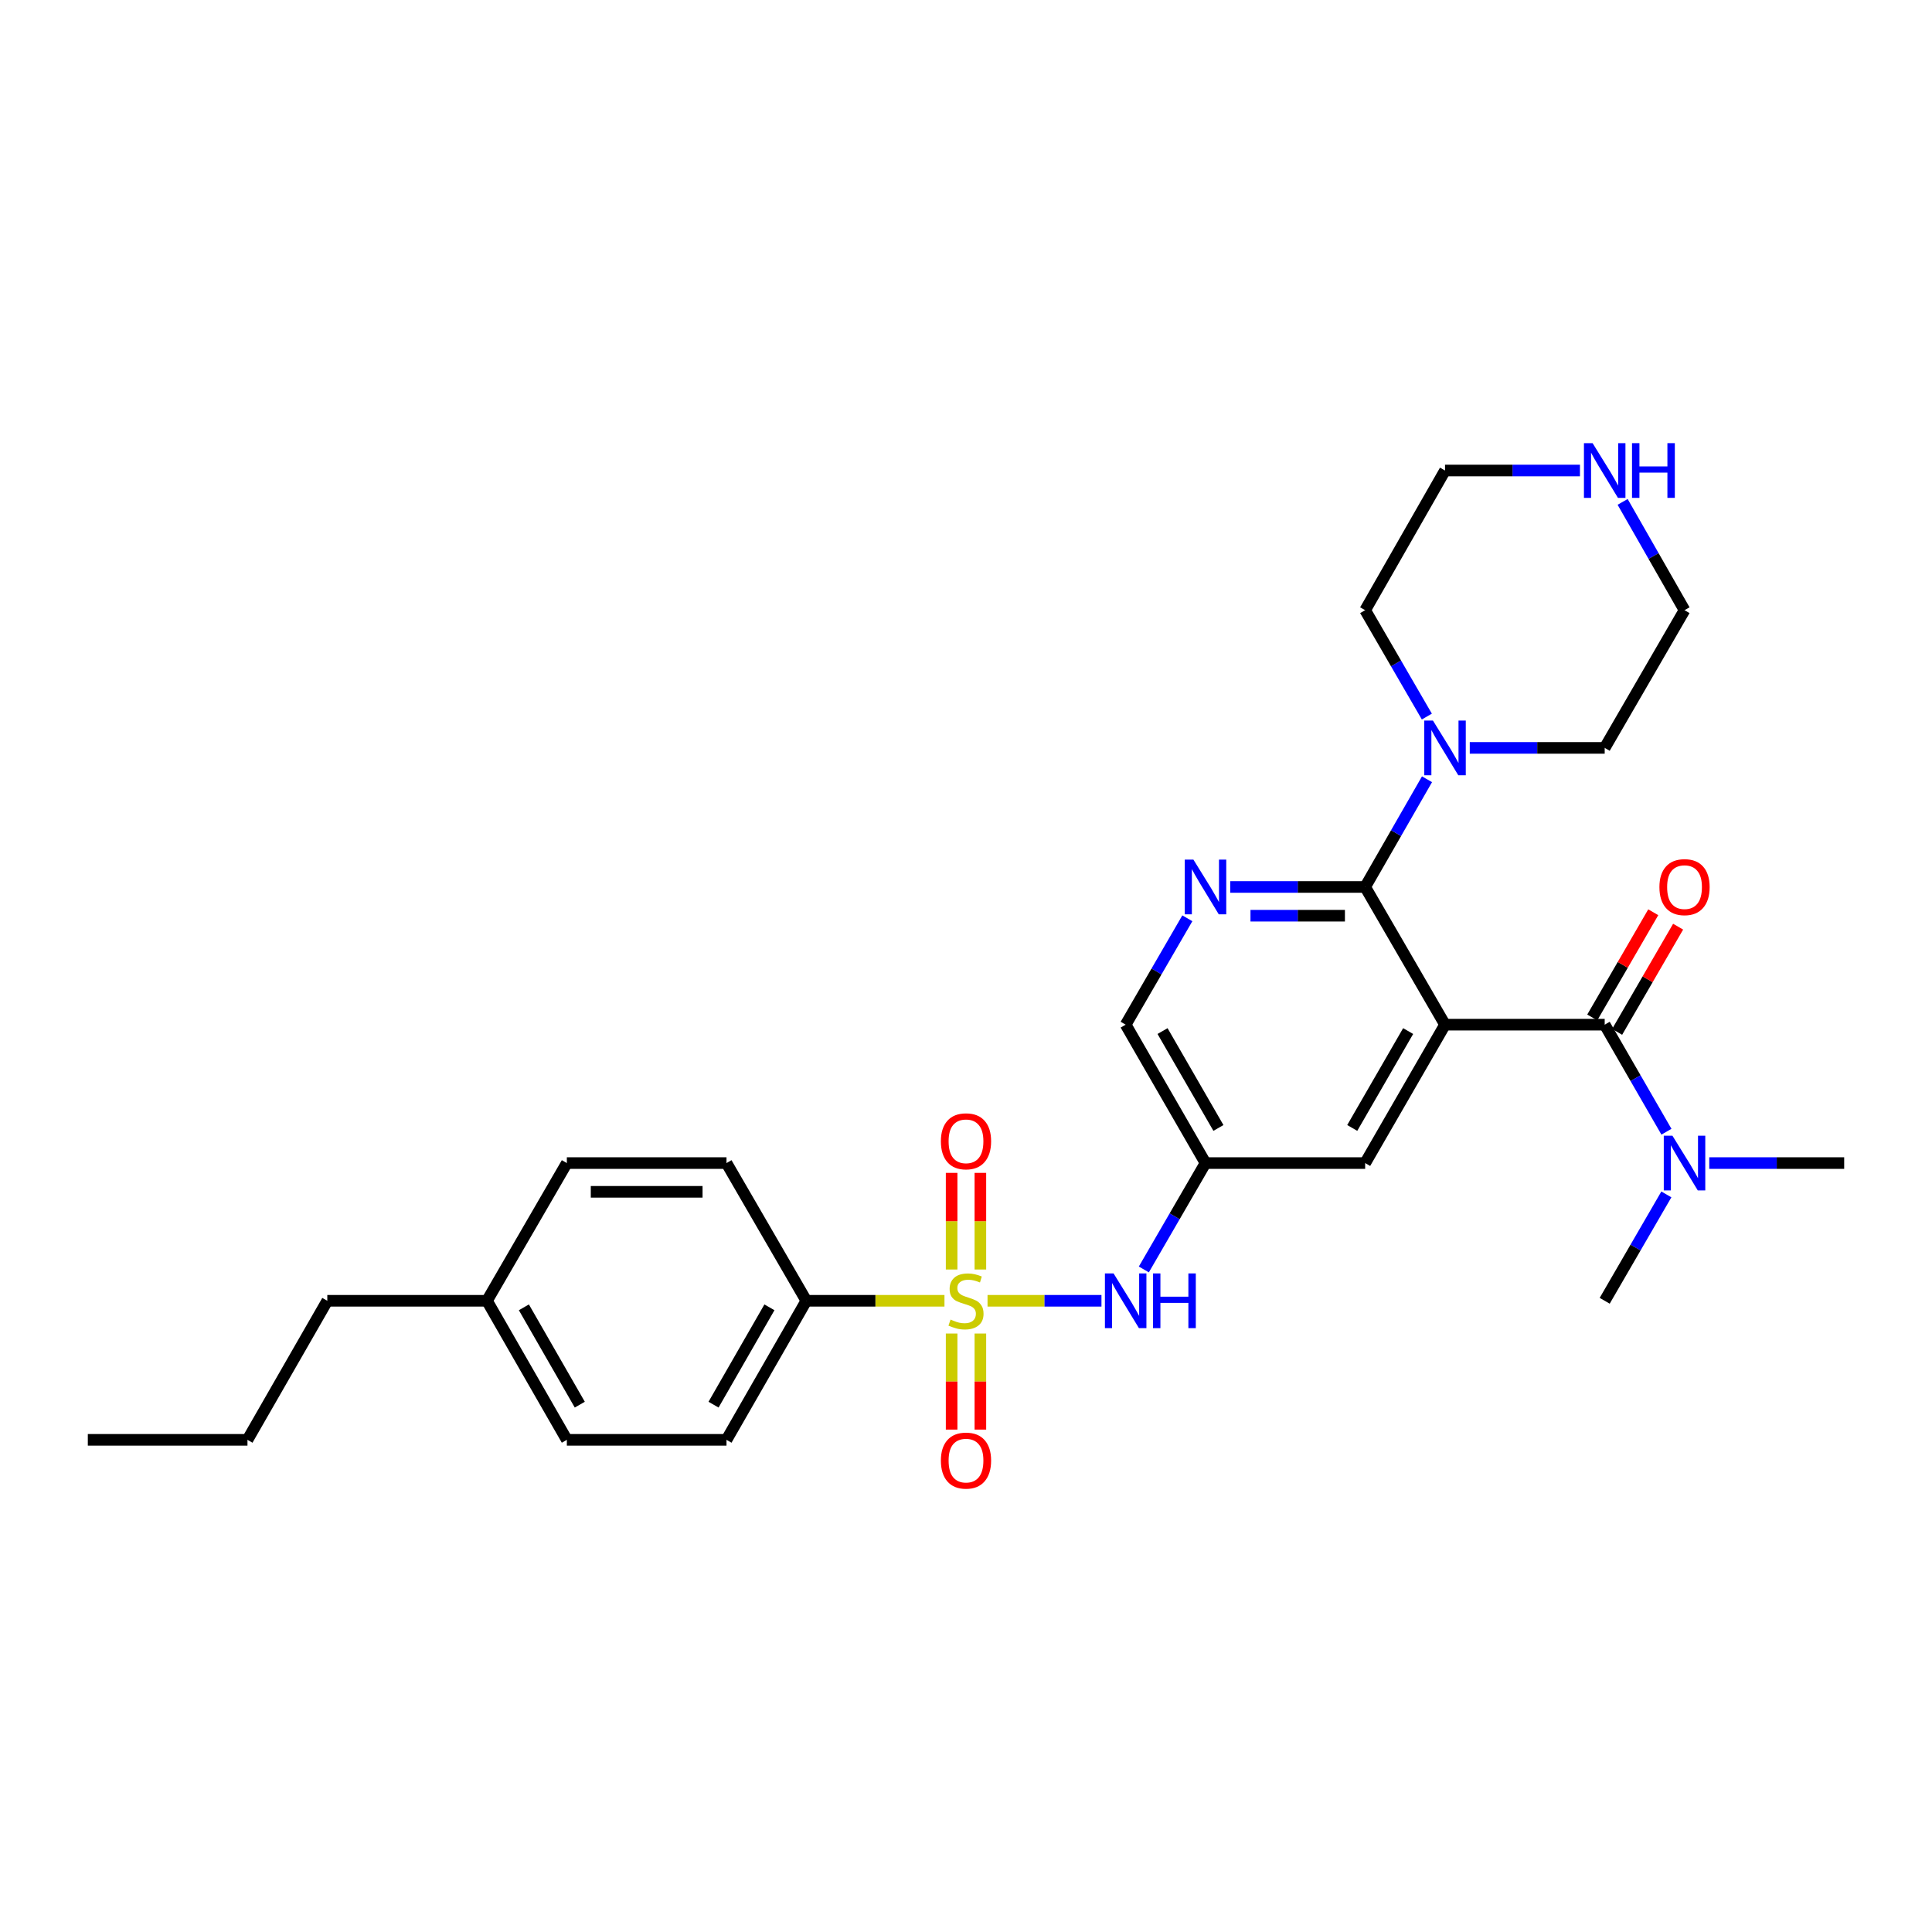 <?xml version='1.0' encoding='iso-8859-1'?>
<svg version='1.1' baseProfile='full'
              xmlns='http://www.w3.org/2000/svg'
                      xmlns:rdkit='http://www.rdkit.org/xml'
                      xmlns:xlink='http://www.w3.org/1999/xlink'
                  xml:space='preserve'
width='1000px' height='1000px' viewBox='0 0 1000 1000'>
<!-- END OF HEADER -->
<rect style='opacity:1.0;fill:#FFFFFF;stroke:none' width='1000' height='1000' x='0' y='0'> </rect>
<path class='bond-4' d='M 511.146,673.283 L 540.632,673.283' style='fill:none;fill-rule:evenodd;stroke:#CCCC00;stroke-width:6px;stroke-linecap:butt;stroke-linejoin:miter;stroke-opacity:1' />
<path class='bond-4' d='M 540.632,673.283 L 570.117,673.283' style='fill:none;fill-rule:evenodd;stroke:#0000FF;stroke-width:6px;stroke-linecap:butt;stroke-linejoin:miter;stroke-opacity:1' />
<path class='bond-6' d='M 488.854,673.283 L 453.105,673.283' style='fill:none;fill-rule:evenodd;stroke:#CCCC00;stroke-width:6px;stroke-linecap:butt;stroke-linejoin:miter;stroke-opacity:1' />
<path class='bond-6' d='M 453.105,673.283 L 417.355,673.283' style='fill:none;fill-rule:evenodd;stroke:#000000;stroke-width:6px;stroke-linecap:butt;stroke-linejoin:miter;stroke-opacity:1' />
<path class='bond-9' d='M 507.44,657.097 L 507.44,632.086' style='fill:none;fill-rule:evenodd;stroke:#CCCC00;stroke-width:6px;stroke-linecap:butt;stroke-linejoin:miter;stroke-opacity:1' />
<path class='bond-9' d='M 507.44,632.086 L 507.44,607.076' style='fill:none;fill-rule:evenodd;stroke:#FF0000;stroke-width:6px;stroke-linecap:butt;stroke-linejoin:miter;stroke-opacity:1' />
<path class='bond-9' d='M 492.56,657.097 L 492.56,632.086' style='fill:none;fill-rule:evenodd;stroke:#CCCC00;stroke-width:6px;stroke-linecap:butt;stroke-linejoin:miter;stroke-opacity:1' />
<path class='bond-9' d='M 492.56,632.086 L 492.56,607.076' style='fill:none;fill-rule:evenodd;stroke:#FF0000;stroke-width:6px;stroke-linecap:butt;stroke-linejoin:miter;stroke-opacity:1' />
<path class='bond-10' d='M 492.56,690.229 L 492.56,715.093' style='fill:none;fill-rule:evenodd;stroke:#CCCC00;stroke-width:6px;stroke-linecap:butt;stroke-linejoin:miter;stroke-opacity:1' />
<path class='bond-10' d='M 492.56,715.093 L 492.56,739.957' style='fill:none;fill-rule:evenodd;stroke:#FF0000;stroke-width:6px;stroke-linecap:butt;stroke-linejoin:miter;stroke-opacity:1' />
<path class='bond-10' d='M 507.44,690.229 L 507.44,715.093' style='fill:none;fill-rule:evenodd;stroke:#CCCC00;stroke-width:6px;stroke-linecap:butt;stroke-linejoin:miter;stroke-opacity:1' />
<path class='bond-10' d='M 507.44,715.093 L 507.44,739.957' style='fill:none;fill-rule:evenodd;stroke:#FF0000;stroke-width:6px;stroke-linecap:butt;stroke-linejoin:miter;stroke-opacity:1' />
<path class='bond-0' d='M 747.942,530.37 L 706.603,602.004' style='fill:none;fill-rule:evenodd;stroke:#000000;stroke-width:6px;stroke-linecap:butt;stroke-linejoin:miter;stroke-opacity:1' />
<path class='bond-0' d='M 728.854,533.678 L 699.917,583.822' style='fill:none;fill-rule:evenodd;stroke:#000000;stroke-width:6px;stroke-linecap:butt;stroke-linejoin:miter;stroke-opacity:1' />
<path class='bond-2' d='M 747.942,530.37 L 830.587,530.37' style='fill:none;fill-rule:evenodd;stroke:#000000;stroke-width:6px;stroke-linecap:butt;stroke-linejoin:miter;stroke-opacity:1' />
<path class='bond-30' d='M 747.942,530.37 L 706.603,459.091' style='fill:none;fill-rule:evenodd;stroke:#000000;stroke-width:6px;stroke-linecap:butt;stroke-linejoin:miter;stroke-opacity:1' />
<path class='bond-1' d='M 706.603,459.091 L 671.688,459.091' style='fill:none;fill-rule:evenodd;stroke:#000000;stroke-width:6px;stroke-linecap:butt;stroke-linejoin:miter;stroke-opacity:1' />
<path class='bond-1' d='M 671.688,459.091 L 636.773,459.091' style='fill:none;fill-rule:evenodd;stroke:#0000FF;stroke-width:6px;stroke-linecap:butt;stroke-linejoin:miter;stroke-opacity:1' />
<path class='bond-1' d='M 696.129,473.97 L 671.688,473.97' style='fill:none;fill-rule:evenodd;stroke:#000000;stroke-width:6px;stroke-linecap:butt;stroke-linejoin:miter;stroke-opacity:1' />
<path class='bond-1' d='M 671.688,473.97 L 647.247,473.97' style='fill:none;fill-rule:evenodd;stroke:#0000FF;stroke-width:6px;stroke-linecap:butt;stroke-linejoin:miter;stroke-opacity:1' />
<path class='bond-5' d='M 706.603,459.091 L 722.611,431.218' style='fill:none;fill-rule:evenodd;stroke:#000000;stroke-width:6px;stroke-linecap:butt;stroke-linejoin:miter;stroke-opacity:1' />
<path class='bond-5' d='M 722.611,431.218 L 738.618,403.345' style='fill:none;fill-rule:evenodd;stroke:#0000FF;stroke-width:6px;stroke-linecap:butt;stroke-linejoin:miter;stroke-opacity:1' />
<path class='bond-11' d='M 830.587,530.37 L 846.568,558.073' style='fill:none;fill-rule:evenodd;stroke:#000000;stroke-width:6px;stroke-linecap:butt;stroke-linejoin:miter;stroke-opacity:1' />
<path class='bond-11' d='M 846.568,558.073 L 862.548,585.776' style='fill:none;fill-rule:evenodd;stroke:#0000FF;stroke-width:6px;stroke-linecap:butt;stroke-linejoin:miter;stroke-opacity:1' />
<path class='bond-12' d='M 837.023,534.101 L 852.809,506.872' style='fill:none;fill-rule:evenodd;stroke:#000000;stroke-width:6px;stroke-linecap:butt;stroke-linejoin:miter;stroke-opacity:1' />
<path class='bond-12' d='M 852.809,506.872 L 868.594,479.642' style='fill:none;fill-rule:evenodd;stroke:#FF0000;stroke-width:6px;stroke-linecap:butt;stroke-linejoin:miter;stroke-opacity:1' />
<path class='bond-12' d='M 824.151,526.639 L 839.936,499.409' style='fill:none;fill-rule:evenodd;stroke:#000000;stroke-width:6px;stroke-linecap:butt;stroke-linejoin:miter;stroke-opacity:1' />
<path class='bond-12' d='M 839.936,499.409 L 855.722,472.18' style='fill:none;fill-rule:evenodd;stroke:#FF0000;stroke-width:6px;stroke-linecap:butt;stroke-linejoin:miter;stroke-opacity:1' />
<path class='bond-3' d='M 614.564,475.311 L 598.604,502.84' style='fill:none;fill-rule:evenodd;stroke:#0000FF;stroke-width:6px;stroke-linecap:butt;stroke-linejoin:miter;stroke-opacity:1' />
<path class='bond-3' d='M 598.604,502.84 L 582.645,530.37' style='fill:none;fill-rule:evenodd;stroke:#000000;stroke-width:6px;stroke-linecap:butt;stroke-linejoin:miter;stroke-opacity:1' />
<path class='bond-8' d='M 592.048,657.063 L 608.007,629.533' style='fill:none;fill-rule:evenodd;stroke:#0000FF;stroke-width:6px;stroke-linecap:butt;stroke-linejoin:miter;stroke-opacity:1' />
<path class='bond-8' d='M 608.007,629.533 L 623.967,602.004' style='fill:none;fill-rule:evenodd;stroke:#000000;stroke-width:6px;stroke-linecap:butt;stroke-linejoin:miter;stroke-opacity:1' />
<path class='bond-20' d='M 738.535,370.89 L 722.569,343.36' style='fill:none;fill-rule:evenodd;stroke:#0000FF;stroke-width:6px;stroke-linecap:butt;stroke-linejoin:miter;stroke-opacity:1' />
<path class='bond-20' d='M 722.569,343.36 L 706.603,315.831' style='fill:none;fill-rule:evenodd;stroke:#000000;stroke-width:6px;stroke-linecap:butt;stroke-linejoin:miter;stroke-opacity:1' />
<path class='bond-21' d='M 760.748,387.11 L 795.668,387.11' style='fill:none;fill-rule:evenodd;stroke:#0000FF;stroke-width:6px;stroke-linecap:butt;stroke-linejoin:miter;stroke-opacity:1' />
<path class='bond-21' d='M 795.668,387.11 L 830.587,387.11' style='fill:none;fill-rule:evenodd;stroke:#000000;stroke-width:6px;stroke-linecap:butt;stroke-linejoin:miter;stroke-opacity:1' />
<path class='bond-15' d='M 417.355,673.283 L 376.033,745.256' style='fill:none;fill-rule:evenodd;stroke:#000000;stroke-width:6px;stroke-linecap:butt;stroke-linejoin:miter;stroke-opacity:1' />
<path class='bond-15' d='M 398.254,676.67 L 369.328,727.051' style='fill:none;fill-rule:evenodd;stroke:#000000;stroke-width:6px;stroke-linecap:butt;stroke-linejoin:miter;stroke-opacity:1' />
<path class='bond-16' d='M 417.355,673.283 L 376.033,602.004' style='fill:none;fill-rule:evenodd;stroke:#000000;stroke-width:6px;stroke-linecap:butt;stroke-linejoin:miter;stroke-opacity:1' />
<path class='bond-7' d='M 706.603,602.004 L 623.967,602.004' style='fill:none;fill-rule:evenodd;stroke:#000000;stroke-width:6px;stroke-linecap:butt;stroke-linejoin:miter;stroke-opacity:1' />
<path class='bond-14' d='M 623.967,602.004 L 582.645,530.37' style='fill:none;fill-rule:evenodd;stroke:#000000;stroke-width:6px;stroke-linecap:butt;stroke-linejoin:miter;stroke-opacity:1' />
<path class='bond-14' d='M 630.657,583.824 L 601.731,533.68' style='fill:none;fill-rule:evenodd;stroke:#000000;stroke-width:6px;stroke-linecap:butt;stroke-linejoin:miter;stroke-opacity:1' />
<path class='bond-24' d='M 884.715,602.004 L 919.63,602.004' style='fill:none;fill-rule:evenodd;stroke:#0000FF;stroke-width:6px;stroke-linecap:butt;stroke-linejoin:miter;stroke-opacity:1' />
<path class='bond-24' d='M 919.63,602.004 L 954.545,602.004' style='fill:none;fill-rule:evenodd;stroke:#000000;stroke-width:6px;stroke-linecap:butt;stroke-linejoin:miter;stroke-opacity:1' />
<path class='bond-25' d='M 862.506,618.224 L 846.546,645.753' style='fill:none;fill-rule:evenodd;stroke:#0000FF;stroke-width:6px;stroke-linecap:butt;stroke-linejoin:miter;stroke-opacity:1' />
<path class='bond-25' d='M 846.546,645.753 L 830.587,673.283' style='fill:none;fill-rule:evenodd;stroke:#000000;stroke-width:6px;stroke-linecap:butt;stroke-linejoin:miter;stroke-opacity:1' />
<path class='bond-13' d='M 839.87,259.777 L 855.89,287.804' style='fill:none;fill-rule:evenodd;stroke:#0000FF;stroke-width:6px;stroke-linecap:butt;stroke-linejoin:miter;stroke-opacity:1' />
<path class='bond-13' d='M 855.89,287.804 L 871.909,315.831' style='fill:none;fill-rule:evenodd;stroke:#000000;stroke-width:6px;stroke-linecap:butt;stroke-linejoin:miter;stroke-opacity:1' />
<path class='bond-31' d='M 817.781,243.536 L 782.861,243.536' style='fill:none;fill-rule:evenodd;stroke:#0000FF;stroke-width:6px;stroke-linecap:butt;stroke-linejoin:miter;stroke-opacity:1' />
<path class='bond-31' d='M 782.861,243.536 L 747.942,243.536' style='fill:none;fill-rule:evenodd;stroke:#000000;stroke-width:6px;stroke-linecap:butt;stroke-linejoin:miter;stroke-opacity:1' />
<path class='bond-17' d='M 376.033,745.256 L 293.397,745.256' style='fill:none;fill-rule:evenodd;stroke:#000000;stroke-width:6px;stroke-linecap:butt;stroke-linejoin:miter;stroke-opacity:1' />
<path class='bond-18' d='M 376.033,602.004 L 293.397,602.004' style='fill:none;fill-rule:evenodd;stroke:#000000;stroke-width:6px;stroke-linecap:butt;stroke-linejoin:miter;stroke-opacity:1' />
<path class='bond-18' d='M 363.638,616.883 L 305.792,616.883' style='fill:none;fill-rule:evenodd;stroke:#000000;stroke-width:6px;stroke-linecap:butt;stroke-linejoin:miter;stroke-opacity:1' />
<path class='bond-29' d='M 293.397,745.256 L 252.058,673.283' style='fill:none;fill-rule:evenodd;stroke:#000000;stroke-width:6px;stroke-linecap:butt;stroke-linejoin:miter;stroke-opacity:1' />
<path class='bond-29' d='M 300.098,727.049 L 271.161,676.668' style='fill:none;fill-rule:evenodd;stroke:#000000;stroke-width:6px;stroke-linecap:butt;stroke-linejoin:miter;stroke-opacity:1' />
<path class='bond-19' d='M 293.397,602.004 L 252.058,673.283' style='fill:none;fill-rule:evenodd;stroke:#000000;stroke-width:6px;stroke-linecap:butt;stroke-linejoin:miter;stroke-opacity:1' />
<path class='bond-26' d='M 252.058,673.283 L 169.413,673.283' style='fill:none;fill-rule:evenodd;stroke:#000000;stroke-width:6px;stroke-linecap:butt;stroke-linejoin:miter;stroke-opacity:1' />
<path class='bond-23' d='M 706.603,315.831 L 747.942,243.536' style='fill:none;fill-rule:evenodd;stroke:#000000;stroke-width:6px;stroke-linecap:butt;stroke-linejoin:miter;stroke-opacity:1' />
<path class='bond-22' d='M 830.587,387.11 L 871.909,315.831' style='fill:none;fill-rule:evenodd;stroke:#000000;stroke-width:6px;stroke-linecap:butt;stroke-linejoin:miter;stroke-opacity:1' />
<path class='bond-27' d='M 169.413,673.283 L 128.091,745.256' style='fill:none;fill-rule:evenodd;stroke:#000000;stroke-width:6px;stroke-linecap:butt;stroke-linejoin:miter;stroke-opacity:1' />
<path class='bond-28' d='M 128.091,745.256 L 45.455,745.256' style='fill:none;fill-rule:evenodd;stroke:#000000;stroke-width:6px;stroke-linecap:butt;stroke-linejoin:miter;stroke-opacity:1' />
<path  class='atom-0' d='M 492 683.003
Q 492.32 683.123, 493.64 683.683
Q 494.96 684.243, 496.4 684.603
Q 497.88 684.923, 499.32 684.923
Q 502 684.923, 503.56 683.643
Q 505.12 682.323, 505.12 680.043
Q 505.12 678.483, 504.32 677.523
Q 503.56 676.563, 502.36 676.043
Q 501.16 675.523, 499.16 674.923
Q 496.64 674.163, 495.12 673.443
Q 493.64 672.723, 492.56 671.203
Q 491.52 669.683, 491.52 667.123
Q 491.52 663.563, 493.92 661.363
Q 496.36 659.163, 501.16 659.163
Q 504.44 659.163, 508.16 660.723
L 507.24 663.803
Q 503.84 662.403, 501.28 662.403
Q 498.52 662.403, 497 663.563
Q 495.48 664.683, 495.52 666.643
Q 495.52 668.163, 496.28 669.083
Q 497.08 670.003, 498.2 670.523
Q 499.36 671.043, 501.28 671.643
Q 503.84 672.443, 505.36 673.243
Q 506.88 674.043, 507.96 675.683
Q 509.08 677.283, 509.08 680.043
Q 509.08 683.963, 506.44 686.083
Q 503.84 688.163, 499.48 688.163
Q 496.96 688.163, 495.04 687.603
Q 493.16 687.083, 490.92 686.163
L 492 683.003
' fill='#CCCC00'/>
<path  class='atom-4' d='M 617.707 444.931
L 626.987 459.931
Q 627.907 461.411, 629.387 464.091
Q 630.867 466.771, 630.947 466.931
L 630.947 444.931
L 634.707 444.931
L 634.707 473.251
L 630.827 473.251
L 620.867 456.851
Q 619.707 454.931, 618.467 452.731
Q 617.267 450.531, 616.907 449.851
L 616.907 473.251
L 613.227 473.251
L 613.227 444.931
L 617.707 444.931
' fill='#0000FF'/>
<path  class='atom-5' d='M 576.385 659.123
L 585.665 674.123
Q 586.585 675.603, 588.065 678.283
Q 589.545 680.963, 589.625 681.123
L 589.625 659.123
L 593.385 659.123
L 593.385 687.443
L 589.505 687.443
L 579.545 671.043
Q 578.385 669.123, 577.145 666.923
Q 575.945 664.723, 575.585 664.043
L 575.585 687.443
L 571.905 687.443
L 571.905 659.123
L 576.385 659.123
' fill='#0000FF'/>
<path  class='atom-5' d='M 596.785 659.123
L 600.625 659.123
L 600.625 671.163
L 615.105 671.163
L 615.105 659.123
L 618.945 659.123
L 618.945 687.443
L 615.105 687.443
L 615.105 674.363
L 600.625 674.363
L 600.625 687.443
L 596.785 687.443
L 596.785 659.123
' fill='#0000FF'/>
<path  class='atom-6' d='M 741.682 372.95
L 750.962 387.95
Q 751.882 389.43, 753.362 392.11
Q 754.842 394.79, 754.922 394.95
L 754.922 372.95
L 758.682 372.95
L 758.682 401.27
L 754.802 401.27
L 744.842 384.87
Q 743.682 382.95, 742.442 380.75
Q 741.242 378.55, 740.882 377.87
L 740.882 401.27
L 737.202 401.27
L 737.202 372.95
L 741.682 372.95
' fill='#0000FF'/>
<path  class='atom-10' d='M 487 590.735
Q 487 583.935, 490.36 580.135
Q 493.72 576.335, 500 576.335
Q 506.28 576.335, 509.64 580.135
Q 513 583.935, 513 590.735
Q 513 597.615, 509.6 601.535
Q 506.2 605.415, 500 605.415
Q 493.76 605.415, 490.36 601.535
Q 487 597.655, 487 590.735
M 500 602.215
Q 504.32 602.215, 506.64 599.335
Q 509 596.415, 509 590.735
Q 509 585.175, 506.64 582.375
Q 504.32 579.535, 500 579.535
Q 495.68 579.535, 493.32 582.335
Q 491 585.135, 491 590.735
Q 491 596.455, 493.32 599.335
Q 495.68 602.215, 500 602.215
' fill='#FF0000'/>
<path  class='atom-11' d='M 487 755.999
Q 487 749.199, 490.36 745.399
Q 493.72 741.599, 500 741.599
Q 506.28 741.599, 509.64 745.399
Q 513 749.199, 513 755.999
Q 513 762.879, 509.6 766.799
Q 506.2 770.679, 500 770.679
Q 493.76 770.679, 490.36 766.799
Q 487 762.919, 487 755.999
M 500 767.479
Q 504.32 767.479, 506.64 764.599
Q 509 761.679, 509 755.999
Q 509 750.439, 506.64 747.639
Q 504.32 744.799, 500 744.799
Q 495.68 744.799, 493.32 747.599
Q 491 750.399, 491 755.999
Q 491 761.719, 493.32 764.599
Q 495.68 767.479, 500 767.479
' fill='#FF0000'/>
<path  class='atom-12' d='M 865.649 587.844
L 874.929 602.844
Q 875.849 604.324, 877.329 607.004
Q 878.809 609.684, 878.889 609.844
L 878.889 587.844
L 882.649 587.844
L 882.649 616.164
L 878.769 616.164
L 868.809 599.764
Q 867.649 597.844, 866.409 595.644
Q 865.209 593.444, 864.849 592.764
L 864.849 616.164
L 861.169 616.164
L 861.169 587.844
L 865.649 587.844
' fill='#0000FF'/>
<path  class='atom-13' d='M 858.909 459.171
Q 858.909 452.371, 862.269 448.571
Q 865.629 444.771, 871.909 444.771
Q 878.189 444.771, 881.549 448.571
Q 884.909 452.371, 884.909 459.171
Q 884.909 466.051, 881.509 469.971
Q 878.109 473.851, 871.909 473.851
Q 865.669 473.851, 862.269 469.971
Q 858.909 466.091, 858.909 459.171
M 871.909 470.651
Q 876.229 470.651, 878.549 467.771
Q 880.909 464.851, 880.909 459.171
Q 880.909 453.611, 878.549 450.811
Q 876.229 447.971, 871.909 447.971
Q 867.589 447.971, 865.229 450.771
Q 862.909 453.571, 862.909 459.171
Q 862.909 464.891, 865.229 467.771
Q 867.589 470.651, 871.909 470.651
' fill='#FF0000'/>
<path  class='atom-14' d='M 824.327 229.376
L 833.607 244.376
Q 834.527 245.856, 836.007 248.536
Q 837.487 251.216, 837.567 251.376
L 837.567 229.376
L 841.327 229.376
L 841.327 257.696
L 837.447 257.696
L 827.487 241.296
Q 826.327 239.376, 825.087 237.176
Q 823.887 234.976, 823.527 234.296
L 823.527 257.696
L 819.847 257.696
L 819.847 229.376
L 824.327 229.376
' fill='#0000FF'/>
<path  class='atom-14' d='M 844.727 229.376
L 848.567 229.376
L 848.567 241.416
L 863.047 241.416
L 863.047 229.376
L 866.887 229.376
L 866.887 257.696
L 863.047 257.696
L 863.047 244.616
L 848.567 244.616
L 848.567 257.696
L 844.727 257.696
L 844.727 229.376
' fill='#0000FF'/>
</svg>
